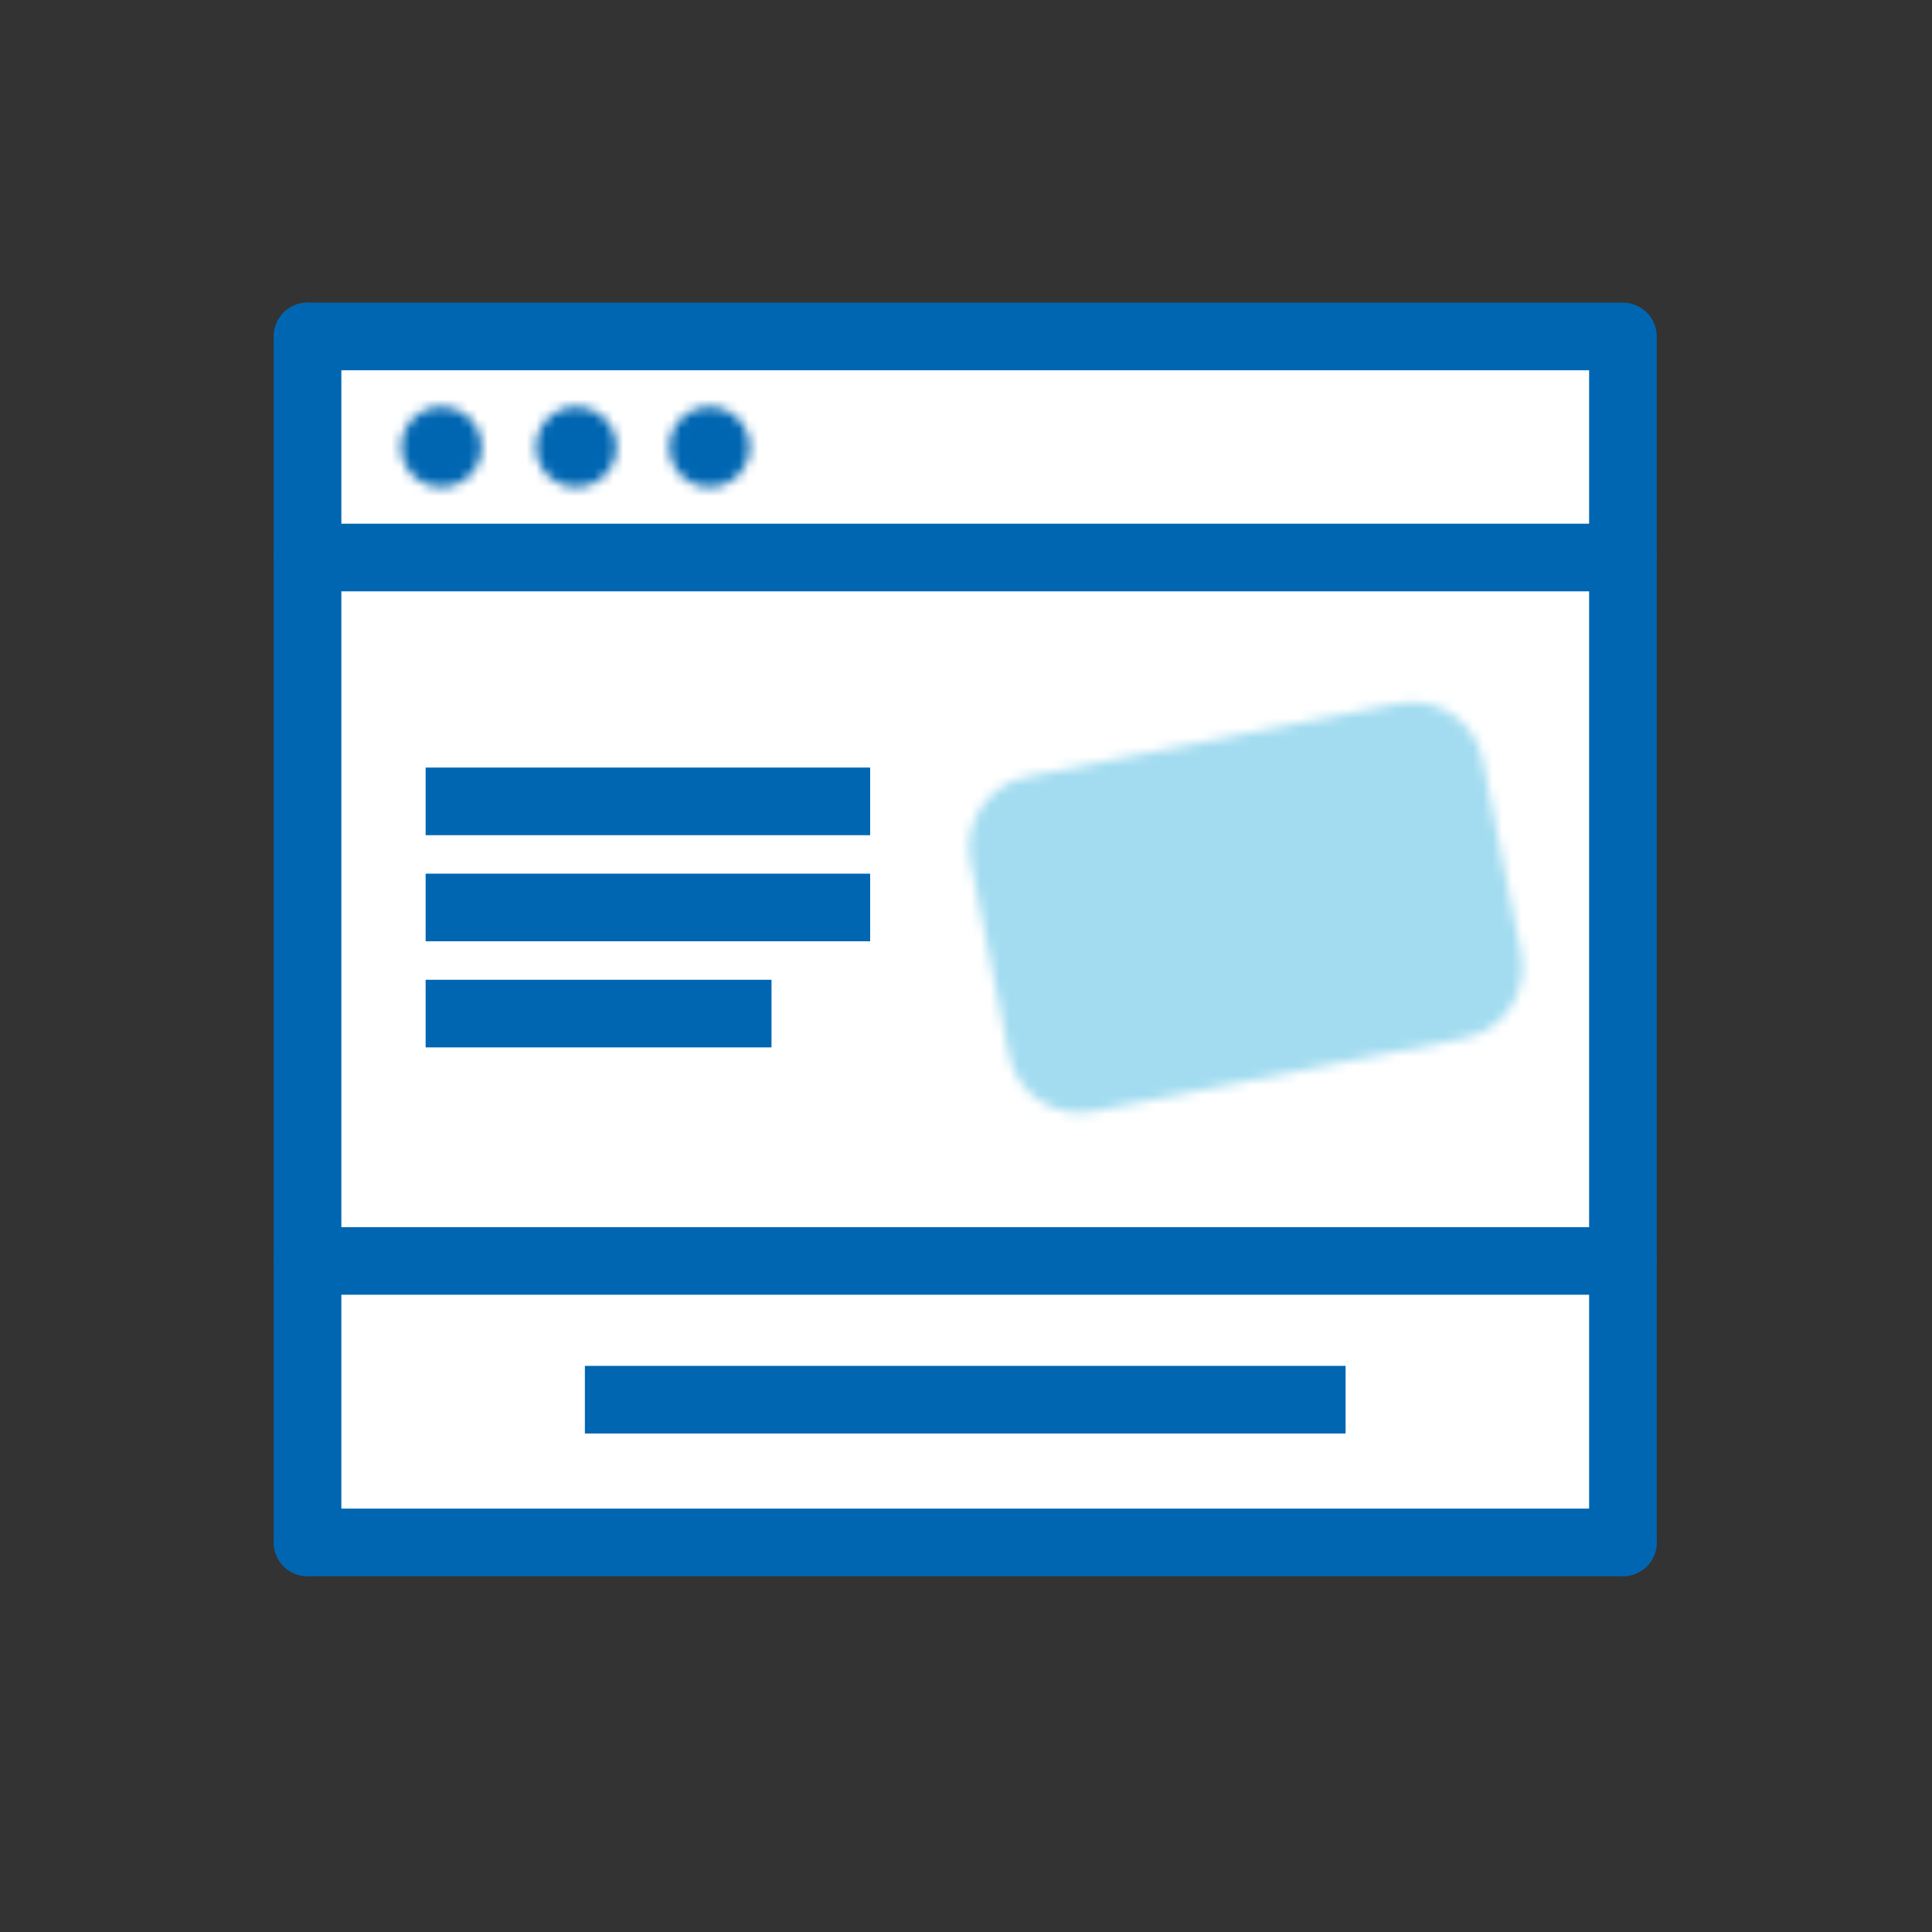 <?xml version="1.0" encoding="UTF-8"?>
<svg width="200px" height="200px" viewBox="0 0 200 200" version="1.1" xmlns="http://www.w3.org/2000/svg" xmlns:xlink="http://www.w3.org/1999/xlink">
    <rect x="0" y="0" width="200" height="200" fill="#333333" stroke="none"/>
    <!-- Generator: Sketch 47.1 (45422) - http://www.bohemiancoding.com/sketch -->
    <title>icon-A2</title>
    <desc>Created with Sketch.</desc>
    <defs>
        <polygon id="path-1" points="0 200 199.841 200 199.841 0.159 0 0.159"></polygon>
        <path d="M44.746,0.986 L6.317,8.57 C2.288,9.367 -0.333,13.274 0.465,17.3 L4.452,37.37 C5.251,41.394 9.164,44.008 13.192,43.212 L51.621,35.626 C55.65,34.832 58.272,30.926 57.472,26.901 L53.486,6.829 C52.784,3.291 49.674,0.844 46.196,0.844 C45.718,0.844 45.233,0.89 44.746,0.986 Z" id="path-3"></path>
        <path d="M0.537,4.427 C0.537,6.723 2.398,8.583 4.693,8.583 C6.988,8.583 8.85,6.723 8.85,4.427 C8.85,2.132 6.988,0.271 4.693,0.271 C2.398,0.271 0.537,2.132 0.537,4.427 Z" id="path-5"></path>
        <path d="M0.49,4.427 C0.49,6.723 2.35,8.583 4.648,8.583 C6.942,8.583 8.802,6.723 8.802,4.427 C8.802,2.132 6.942,0.271 4.648,0.271 C2.35,0.271 0.49,2.132 0.49,4.427 Z" id="path-7"></path>
        <path d="M0.295,4.427 C0.295,6.723 2.155,8.583 4.452,8.583 C6.747,8.583 8.607,6.723 8.607,4.427 C8.607,2.132 6.747,0.271 4.452,0.271 C2.155,0.271 0.295,2.132 0.295,4.427 Z" id="path-9"></path>
    </defs>
    <g id="Symbols" stroke="none" stroke-width="1" fill="none" fill-rule="evenodd">
        <g id="icon-A2">
            <rect id="Rectangle-3" fill="#FFFFFF" x="33" y="34" width="135" height="125"></rect>
            <g id="Page-1" transform="translate(0, -1)">
                <polygon id="Fill-1" fill="#FFFFFF" points="33 159.999 168 159.999 168 34.999 33 34.999"></polygon>
                <g id="Group-4" transform="translate(0, 0.842)">
                    <mask id="mask-2" fill="white">
                        <use xlink:href="#path-1"></use>
                    </mask>
                    <g id="Clip-3"></g>
                </g>
                <polygon id="Fill-5" fill="#0066B2" points="60.546 149.395 139.296 149.395 139.296 142.395 60.546 142.395"></polygon>
                <g id="Group-8" transform="translate(100, 72.842)">
                    <mask id="mask-4" fill="white">
                        <use xlink:href="#path-3"></use>
                    </mask>
                    <g id="Clip-7"></g>
                    <polygon id="Fill-6" fill="#A3DCF0" mask="url(#mask-4)" points="-4.679 48.355 62.615 48.355 62.615 -4.157 -4.679 -4.157"></polygon>
                </g>
                <g id="Group-19" transform="translate(28, 31.842)" fill="#0066B2">
                    <path d="M140.005,103.191 L3.837,103.191 C1.904,103.191 0.337,101.624 0.337,99.691 C0.337,97.758 1.904,96.191 3.837,96.191 L140.005,96.191 C141.938,96.191 143.505,97.758 143.505,99.691 C143.505,101.624 141.938,103.191 140.005,103.191" id="Fill-9"></path>
                    <path d="M3.837,132.328 C1.904,132.328 0.337,130.761 0.337,128.828 L0.337,3.987 C0.337,2.054 1.904,0.487 3.837,0.487 C5.77,0.487 7.337,2.054 7.337,3.987 L7.337,128.828 C7.337,130.761 5.77,132.328 3.837,132.328" id="Fill-11"></path>
                    <path d="M140.005,132.328 C138.072,132.328 136.505,130.761 136.505,128.828 L136.505,7.487 L3.838,7.487 C1.904,7.487 0.338,5.92 0.338,3.987 C0.338,2.054 1.904,0.487 3.838,0.487 L140.005,0.487 C141.938,0.487 143.505,2.054 143.505,3.987 L143.505,128.828 C143.505,130.761 141.938,132.328 140.005,132.328" id="Fill-13"></path>
                    <path d="M140.005,132.328 L3.838,132.328 C1.904,132.328 0.338,130.761 0.338,128.828 C0.338,126.895 1.904,125.328 3.838,125.328 L140.005,125.328 C141.938,125.328 143.505,126.895 143.505,128.828 C143.505,130.761 141.938,132.328 140.005,132.328" id="Fill-15"></path>
                    <path d="M140.005,30.374 L3.838,30.374 C1.904,30.374 0.338,28.807 0.338,26.874 C0.338,24.941 1.904,23.374 3.838,23.374 L140.005,23.374 C141.938,23.374 143.505,24.941 143.505,26.874 C143.505,28.807 141.938,30.374 140.005,30.374" id="Fill-17"></path>
                </g>
                <g id="Group-22" transform="translate(41, 42.842)">
                    <mask id="mask-6" fill="white">
                        <use xlink:href="#path-5"></use>
                    </mask>
                    <g id="Clip-21"></g>
                    <polygon id="Fill-20" fill="#0066B2" mask="url(#mask-6)" points="-4.463 13.583 13.849 13.583 13.849 -4.729 -4.463 -4.729"></polygon>
                </g>
                <g id="Group-25" transform="translate(55, 42.842)">
                    <mask id="mask-8" fill="white">
                        <use xlink:href="#path-7"></use>
                    </mask>
                    <g id="Clip-24"></g>
                    <polygon id="Fill-23" fill="#0066B2" mask="url(#mask-8)" points="-4.51 13.583 13.802 13.583 13.802 -4.729 -4.51 -4.729"></polygon>
                </g>
                <g id="Group-28" transform="translate(69, 42.842)">
                    <mask id="mask-10" fill="white">
                        <use xlink:href="#path-9"></use>
                    </mask>
                    <g id="Clip-27"></g>
                    <polygon id="Fill-26" fill="#0066B2" mask="url(#mask-10)" points="-4.705 13.583 13.607 13.583 13.607 -4.729 -4.705 -4.729"></polygon>
                </g>
                <g id="Group-33" transform="translate(44, 79.842)" fill="#0066B2">
                    <polygon id="Fill-29" points="0.061 7.616 46.076 7.616 46.076 0.616 0.061 0.616"></polygon>
                    <polygon id="Fill-31" points="0.061 18.599 46.076 18.599 46.076 11.599 0.061 11.599"></polygon>
                    <polygon id="Fill-32" points="0.061 29.584 35.866 29.584 35.866 22.584 0.061 22.584"></polygon>
                </g>
            </g>
        </g>
    </g>
</svg>
